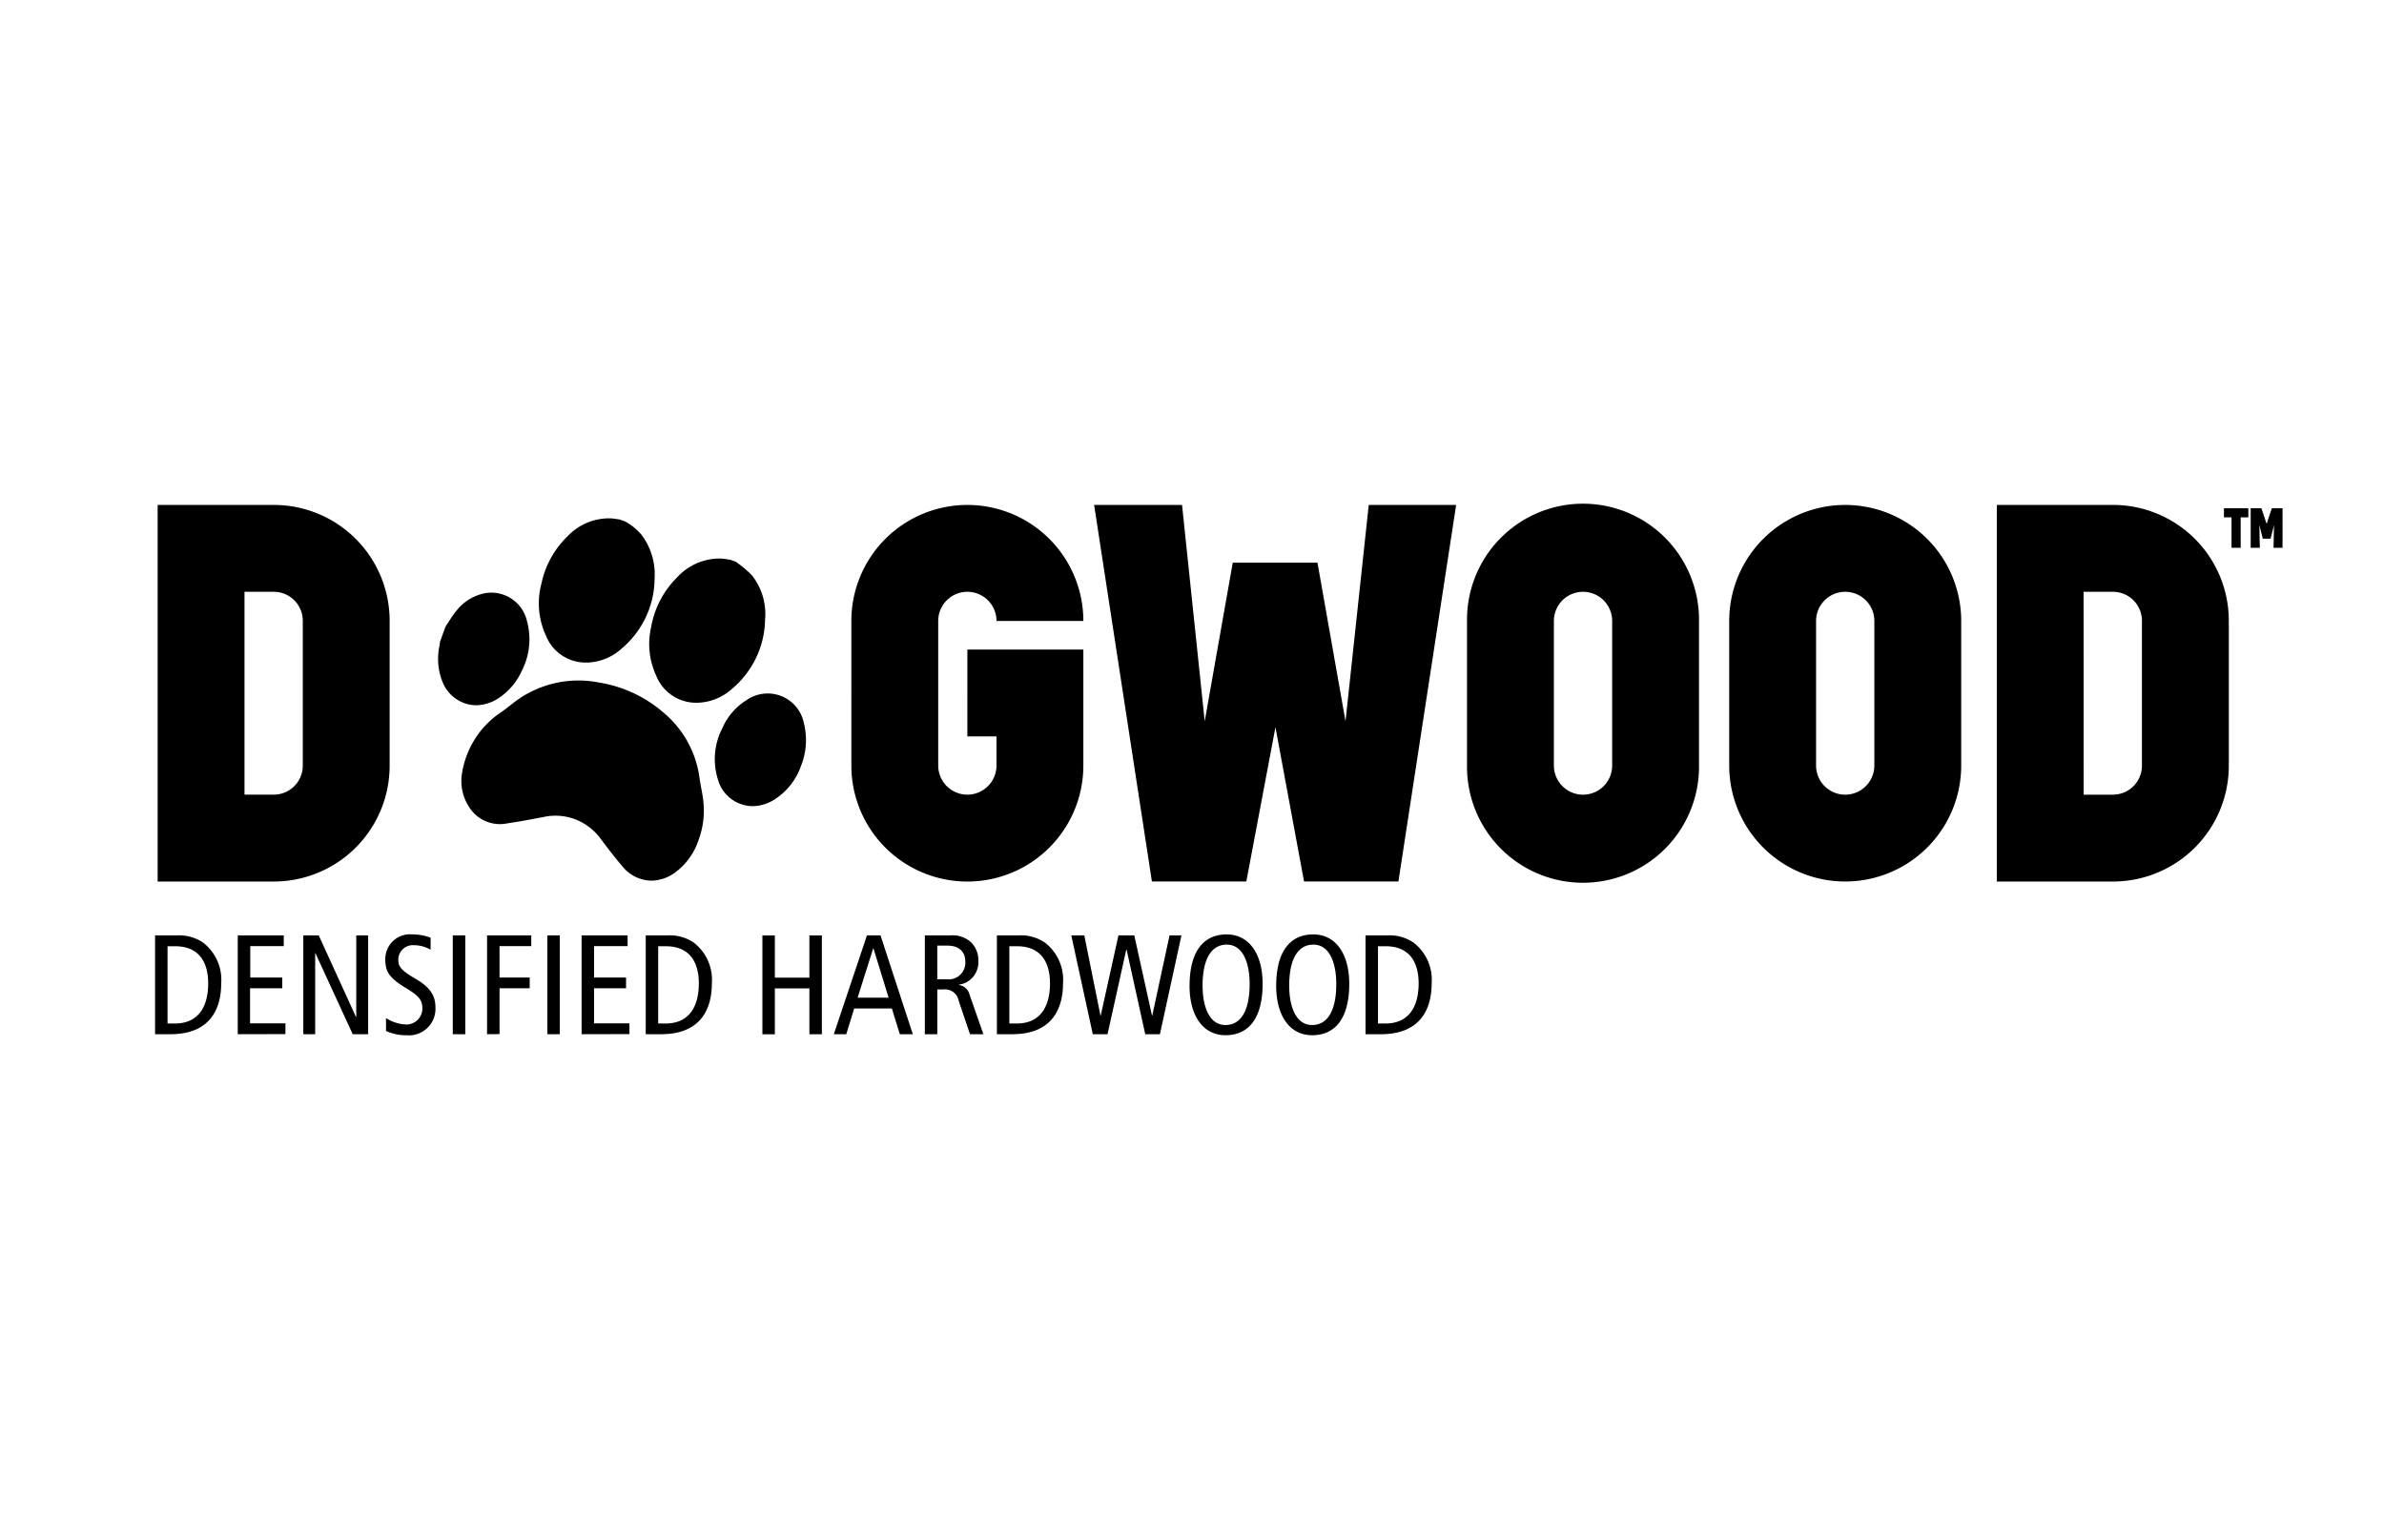 <svg xmlns="http://www.w3.org/2000/svg" width="178" height="115" viewBox="0 0 178 115">
  <g id="Dogwood" transform="translate(-275 -1652)">
    <path id="dogwood-2" data-name="dogwood" d="M0,0H178V115H0Z" transform="translate(275 1652)" fill="#fff"/>
    <path id="Dogwood_logo" data-name="Dogwood logo" d="M2294.717,809.906c0-2.548,1.025-3.838,2.769-3.838,1.639,0,2.685,1.406,2.685,3.689,0,2.548-1.025,3.838-2.769,3.838C2295.763,813.6,2294.717,812.19,2294.717,809.906Zm.972,0c0,1.49.465,2.928,1.713,2.928.973,0,1.8-.8,1.8-3.076,0-1.49-.465-2.928-1.713-2.928C2296.514,806.83,2295.688,807.633,2295.688,809.906Zm-7.441,0c0-2.548,1.026-3.838,2.769-3.838,1.639,0,2.685,1.406,2.685,3.689,0,2.548-1.026,3.838-2.769,3.838C2289.294,813.6,2288.247,812.19,2288.247,809.906Zm.973,0c0,1.49.465,2.928,1.713,2.928.972,0,1.8-.8,1.8-3.076,0-1.49-.465-2.928-1.713-2.928C2290.044,806.83,2289.22,807.633,2289.22,809.906Zm-60.969,3.371v-.961a3.059,3.059,0,0,0,1.405.475,1.2,1.2,0,0,0,1.31-1.163c0-.571-.147-.9-1.14-1.5-1.332-.8-1.629-1.257-1.629-2.209a1.848,1.848,0,0,1,2.051-1.85,3.755,3.755,0,0,1,1.332.243v.9a2.478,2.478,0,0,0-1.257-.338,1.08,1.08,0,0,0-1.153,1.1c0,.476.191.772,1.248,1.385,1.142.655,1.522,1.3,1.522,2.146a1.978,1.978,0,0,1-2.145,2.093A3.658,3.658,0,0,1,2228.251,813.278Zm73.134.243v-7.378h1.607a3.191,3.191,0,0,1,1.966.529,3.5,3.5,0,0,1,1.365,3.044c0,2.136-1.015,3.805-3.784,3.805Zm.931-.8h.561c1.628,0,2.473-1.11,2.473-3,0-1.543-.655-2.769-2.473-2.769h-.561Zm-17.378.8-1.394-6.321h-.021l-1.4,6.321h-1.1l-1.607-7.378h.973l1.205,5.983h.021l1.322-5.983h1.183l1.321,5.983h.022l1.289-5.983h.888l-1.606,7.378Zm-11.076,0v-7.378h1.606a3.2,3.2,0,0,1,1.967.529,3.5,3.5,0,0,1,1.364,3.044c0,2.136-1.015,3.805-3.785,3.805Zm.93-.8h.561c1.628,0,2.473-1.11,2.473-3,0-1.543-.655-2.769-2.473-2.769h-.561Zm-2.938.8-.845-2.495a1.039,1.039,0,0,0-1.174-.845h-.423v3.34h-.93v-7.378h1.892a2.068,2.068,0,0,1,1.553.508,1.888,1.888,0,0,1,.55,1.406,1.684,1.684,0,0,1-1.458,1.766v.021a.946.946,0,0,1,.8.719l1.036,2.959Zm-2.442-4.1h.718a1.244,1.244,0,0,0,1.375-1.3c0-.824-.54-1.216-1.354-1.216h-.74Zm-2.8,4.1-.592-1.923h-2.812l-.592,1.923h-.93l2.473-7.378h1.014l2.411,7.378Zm-3.15-2.727h2.315l-1.131-3.678h-.022Zm-3.6,2.727V810.1h-2.579v3.424h-.93v-7.378h.93v3.151h2.579v-3.151h.931v7.378Zm-12.219,0v-7.378h1.606a3.2,3.2,0,0,1,1.967.529,3.5,3.5,0,0,1,1.364,3.044c0,2.136-1.014,3.805-3.785,3.805Zm.93-.8h.56c1.628,0,2.474-1.11,2.474-3,0-1.543-.656-2.769-2.474-2.769h-.56Zm-5.719.8v-7.378h3.435v.8h-2.506v2.347h2.39v.8h-2.39v2.622h2.643v.8Zm-2.559,0v-7.378h.93v7.378Zm-4.5,0v-7.378h3.3v.8h-2.368v2.347h2.251v.8h-2.251v3.424Zm-2.559,0v-7.378h.932v7.378Zm-7.472,0-2.78-6.046h-.022v6.046h-.886v-7.378h1.152l2.78,6.089h.021v-6.089h.887v7.378Zm-8.583,0v-7.378h3.435v.8h-2.5v2.347h2.388v.8H2218.1v2.622h2.642v.8Zm-6.173,0v-7.378h1.607a3.2,3.2,0,0,1,1.966.529,3.5,3.5,0,0,1,1.364,3.044c0,2.136-1.014,3.805-3.784,3.805Zm.931-.8h.56c1.628,0,2.474-1.11,2.474-3,0-1.543-.656-2.769-2.474-2.769h-.56Zm136.581-10.6V774h8.661a8.648,8.648,0,0,1,8.661,8.662v10.795a8.648,8.648,0,0,1-8.661,8.662Zm6.485-6.486h2.176a2.166,2.166,0,0,0,2.175-2.175V782.662a2.166,2.166,0,0,0-2.175-2.176H2355Zm-26.465-2.175V782.662a8.66,8.66,0,1,1,17.321,0v10.795a8.66,8.66,0,1,1-17.321,0Zm6.485-10.795v10.795a2.175,2.175,0,1,0,4.351,0V782.662a2.175,2.175,0,1,0-4.351,0Zm-26.062,10.795V782.662a8.661,8.661,0,1,1,17.321,0v10.795a8.661,8.661,0,1,1-17.321,0Zm6.486-10.795v10.795a2.175,2.175,0,1,0,4.351,0V782.662a2.175,2.175,0,1,0-4.351,0ZM2211.2,802.118V774h8.662a8.648,8.648,0,0,1,8.66,8.662v10.795a8.648,8.648,0,0,1-8.66,8.662Zm6.486-6.486h2.176a2.166,2.166,0,0,0,2.175-2.175V782.662a2.166,2.166,0,0,0-2.175-2.176h-2.176Zm79.11,6.485-2.135-11.521-2.175,11.521h-7.049L2281.122,774h6.565l1.692,16.154,2.094-11.844h6.325l2.094,11.844L2301.626,774h6.526l-4.31,28.117Zm-33.8-8.661V782.662a8.661,8.661,0,1,1,17.322,0h-6.485a2.176,2.176,0,0,0-4.352,0v10.795a2.176,2.176,0,1,0,4.352,0v-2.174h-2.176V784.8h8.661v8.66a8.661,8.661,0,0,1-17.322,0Zm-17.107,7.512c-.561-.652-1.085-1.336-1.6-2.029a4.273,4.273,0,0,0-2.058-1.519,4.185,4.185,0,0,0-2.262-.11c-.874.159-1.746.339-2.625.459a2.71,2.71,0,0,1-2.729-.986,3.568,3.568,0,0,1-.684-2.784,6.761,6.761,0,0,1,3-4.58c.4-.284.769-.609,1.171-.888a7.894,7.894,0,0,1,6.059-1.269,9.662,9.662,0,0,1,4.756,2.2,7.663,7.663,0,0,1,2.739,4.907c.085.63.249,1.253.3,1.885a6.225,6.225,0,0,1-.338,2.677,4.952,4.952,0,0,1-1.76,2.5,3.1,3.1,0,0,1-1.8.625A2.857,2.857,0,0,1,2245.888,800.969Zm7.149-6.454a5.025,5.025,0,0,1,.318-3.831,4.642,4.642,0,0,1,1.843-2.127,2.755,2.755,0,0,1,4.254,1.744,5.173,5.173,0,0,1-.208,3.163,4.871,4.871,0,0,1-2.1,2.6,3.077,3.077,0,0,1-1.53.429A2.722,2.722,0,0,1,2253.037,794.515Zm-19.1-5.78a2.76,2.76,0,0,1-1.516-1.648,4.634,4.634,0,0,1-.161-2.648,1.7,1.7,0,0,0,.019-.215q.209-.575.419-1.15c.263-.388.5-.8.8-1.159a3.565,3.565,0,0,1,2.237-1.339,2.734,2.734,0,0,1,3.048,2.129,5.137,5.137,0,0,1-.4,3.694,4.738,4.738,0,0,1-1.627,1.96,3.145,3.145,0,0,1-1.756.6A2.713,2.713,0,0,1,2233.933,788.735Zm14.521-1.913a5.636,5.636,0,0,1-.41-3.713,6.9,6.9,0,0,1,1.943-3.705,4.3,4.3,0,0,1,3.247-1.4c.238.01.474.058.711.088l.418.153a8.486,8.486,0,0,1,1.2,1.005,4.686,4.686,0,0,1,.986,3.335,6.892,6.892,0,0,1-2.45,5.132,4.023,4.023,0,0,1-2.573,1.054h-.07A3.2,3.2,0,0,1,2248.455,786.821Zm-8.222-2.971a5.715,5.715,0,0,1-.38-3.98,6.843,6.843,0,0,1,1.921-3.5,4.275,4.275,0,0,1,3.2-1.369c.238.008.474.054.711.083l.418.153a4.179,4.179,0,0,1,1.235,1.01,4.913,4.913,0,0,1,.964,3.236,6.9,6.9,0,0,1-2.457,5.24,4.018,4.018,0,0,1-2.521,1.046l-.117,0A3.179,3.179,0,0,1,2240.232,783.851Zm128.946-6.65.034-1.7-.255,1.02h-.583l-.254-1.02.033,1.7h-.681v-2.954h.8l.389,1.168.389-1.168h.8V777.2Zm-3.136,0v-2.273h-.566v-.681h1.82v.681h-.571V777.2Z" transform="translate(-1924.43 915.702)" stroke="rgba(0,0,0,0)" stroke-width="1"/>
  </g>
</svg>
